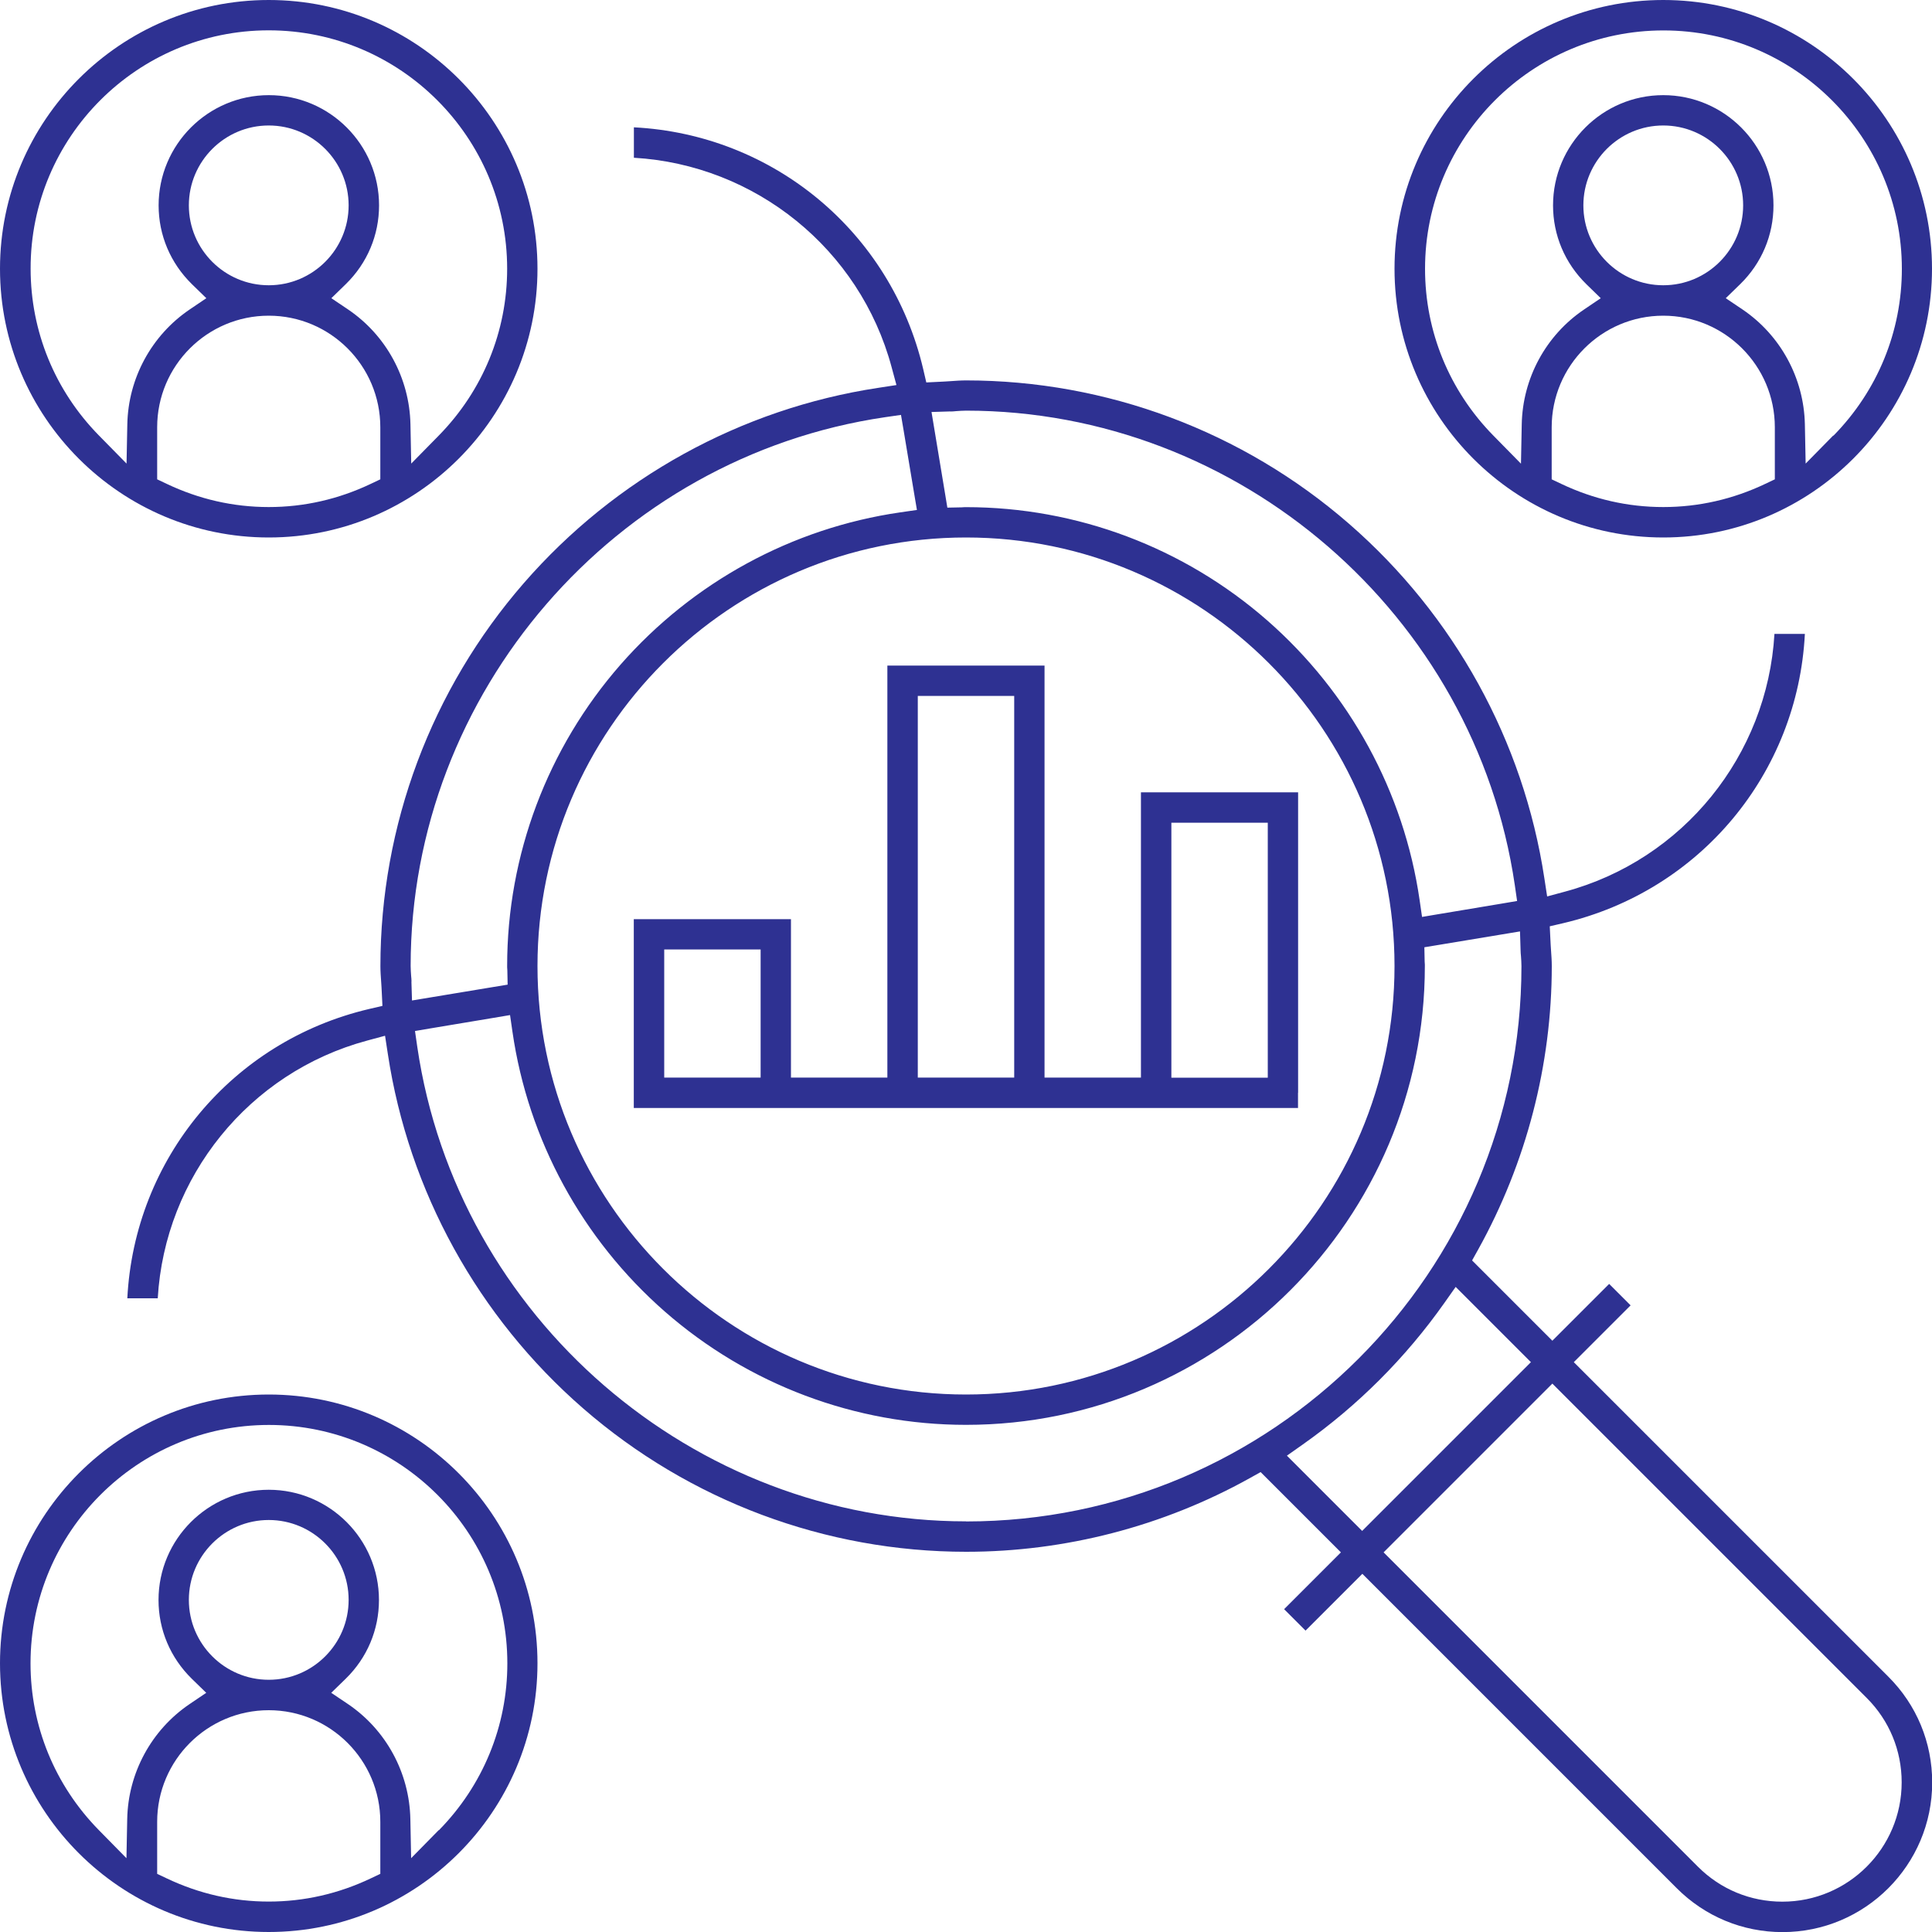 <?xml version="1.0" encoding="UTF-8"?>
<svg id="Layer_1" data-name="Layer 1" xmlns="http://www.w3.org/2000/svg" viewBox="0 0 200 200">
  <defs>
    <style>
      .cls-1 {
        fill: #2e3192;
      }
    </style>
  </defs>
  <path class="cls-1" d="M27.82,55.64c15.34,0,27.82-12.48,27.82-27.82S43.16,0,27.82,0,0,12.48,0,27.82s12.48,27.82,27.82,27.82ZM39.37,48.54v1.08l-.97.46c-3.36,1.6-6.92,2.41-10.58,2.41s-7.22-.81-10.58-2.41l-.97-.46v-5.39c0-6.37,5.18-11.55,11.55-11.55s11.55,5.18,11.55,11.55v4.31ZM19.55,21.26c0-4.56,3.71-8.27,8.27-8.27s8.27,3.71,8.27,8.27-3.71,8.27-8.27,8.27-8.27-3.71-8.27-8.27ZM27.82,3.14c13.61,0,24.68,11.07,24.68,24.68,0,6.49-2.52,12.62-7.08,17.27l-2.85,2.9-.08-4.06c-.1-4.78-2.51-9.22-6.45-11.89l-1.74-1.17,1.5-1.46c2.22-2.17,3.44-5.07,3.44-8.15,0-6.29-5.12-11.41-11.41-11.41s-11.41,5.12-11.41,11.41c0,3.08,1.22,5.97,3.44,8.15l1.5,1.46-1.73,1.17c-3.94,2.67-6.36,7.12-6.45,11.89l-.08,4.06-2.85-2.9c-4.57-4.65-7.08-10.79-7.08-17.27C3.14,14.21,14.21,3.14,27.82,3.14Z"/>
  <path class="cls-1" d="M134.38,113.12v-31.1h-16.27v29.53h-9.98v-42.65h-16.27v42.65h-9.98v-16.4h-16.27v19.55h68.76v-1.57ZM78.74,100v11.55h-9.98v-13.26h9.98v1.71ZM104.99,73.75v37.8h-9.98v-39.51h9.98v1.71ZM131.24,86.88v24.68h-9.98v-26.39h9.98v1.71Z"/>
  <path class="cls-1" d="M27.82,144.36c-15.34,0-27.82,12.48-27.82,27.82s12.48,27.82,27.82,27.82,27.82-12.48,27.82-27.82-12.48-27.82-27.82-27.82ZM39.37,192.9v1.08l-.97.46c-3.36,1.6-6.92,2.41-10.58,2.41s-7.22-.81-10.58-2.41l-.97-.46v-5.39c0-6.37,5.18-11.55,11.55-11.55s11.55,5.18,11.55,11.55v4.31ZM19.55,165.62c0-4.56,3.71-8.27,8.27-8.27s8.27,3.71,8.27,8.27-3.71,8.27-8.27,8.27-8.27-3.71-8.27-8.27ZM45.41,189.46l-2.85,2.9-.08-4.06c-.1-4.78-2.51-9.22-6.45-11.89l-1.74-1.17,1.5-1.46c2.22-2.17,3.44-5.07,3.44-8.15,0-6.29-5.12-11.41-11.41-11.41s-11.41,5.12-11.41,11.41c0,3.08,1.22,5.97,3.44,8.15l1.5,1.46-1.73,1.17c-3.94,2.67-6.36,7.12-6.45,11.89l-.08,4.06-2.85-2.9c-4.57-4.65-7.08-10.79-7.08-17.27,0-13.61,11.07-24.68,24.68-24.68s24.68,11.07,24.68,24.68c0,6.49-2.52,12.62-7.08,17.27Z"/>
  <path class="cls-1" d="M164.13,142.22l-1.21-1.21,1.21-1.21,4.67-4.67-2.22-2.22-4.67,4.67-1.21,1.21-1.21-1.21-6.19-6.19-.91-.91.63-1.13c4.98-8.97,7.62-19.12,7.62-29.35,0-.54-.04-1.08-.08-1.65-.02-.35-.05-.69-.06-1.04l-.07-1.42,1.38-.32c14.2-3.34,24.29-15.52,25.03-29.95h-3.15c-.73,12.56-9.44,23.39-21.68,26.68l-1.85.5-.29-1.89c-2.15-14.19-9.33-27.22-20.22-36.69-11-9.57-25.08-14.84-39.65-14.84-.54,0-1.08.04-1.65.08-.35.02-.69.05-1.04.06l-1.42.07-.32-1.38c-3.34-14.2-15.52-24.29-29.95-25.03v3.15c12.56.73,23.39,9.44,26.68,21.68l.5,1.85-1.89.29c-14.19,2.15-27.22,9.33-36.69,20.22-9.57,11-14.84,25.08-14.84,39.65,0,.54.04,1.08.08,1.65.02.35.05.69.06,1.04l.07,1.42-1.38.32c-14.2,3.34-24.29,15.52-25.03,29.95h3.15c.73-12.56,9.44-23.39,21.68-26.68l1.85-.5.29,1.89c2.15,14.19,9.33,27.22,20.22,36.69,11,9.57,25.08,14.84,39.65,14.84,10.23,0,20.38-2.63,29.35-7.62l1.13-.63.91.91,6.19,6.19,1.21,1.21-1.21,1.21-4.67,4.67,2.22,2.22,4.67-4.67,1.21-1.21,1.21,1.21,31.34,31.34c2.92,2.92,6.81,4.54,10.95,4.54,8.54,0,15.49-6.95,15.49-15.49,0-4.14-1.61-8.03-4.54-10.95l-31.34-31.34ZM98.37,42.6c.2,0,.41-.02.61-.04.32-.02.66-.05,1.03-.05,28.26,0,52.68,21.11,56.8,49.1l.24,1.66-1.65.28-6.47,1.08-1.72.29-.25-1.73c-1.62-11.19-7.22-21.47-15.77-28.96-8.64-7.56-19.71-11.73-31.18-11.73-.05,0-.09,0-.14,0-.11,0-.22.02-.32.02l-1.48.03-.24-1.46-1.08-6.51-.32-1.93,1.95-.06ZM100,55.64c24.46,0,44.36,19.9,44.36,44.36s-19.9,44.36-44.36,44.36-44.36-19.9-44.36-44.36,19.9-44.36,44.36-44.36ZM42.6,101.63c0-.2-.02-.41-.04-.61-.02-.32-.05-.66-.05-1.03,0-28.26,21.11-52.68,49.1-56.8l1.66-.24.28,1.65,1.08,6.47.29,1.72-1.73.25c-11.19,1.62-21.47,7.22-28.96,15.77-7.56,8.64-11.73,19.71-11.73,31.18,0,.05,0,.09,0,.14,0,.11.02.22.02.32l.03,1.48-1.46.24-6.51,1.08-1.93.32-.06-1.95ZM100,157.49c-28.26,0-52.68-21.11-56.8-49.1l-.24-1.66,1.65-.28,6.47-1.08,1.72-.29.25,1.73c1.62,11.19,7.22,21.47,15.77,28.96,8.64,7.56,19.71,11.73,31.18,11.73,26.19,0,47.5-21.31,47.5-47.5,0-.05,0-.09,0-.14,0-.11-.02-.22-.02-.32l-.03-1.48,1.46-.24,6.51-1.08,1.93-.32.06,1.95c0,.2.02.41.04.61.02.32.05.66.05,1.03,0,31.7-25.79,57.49-57.49,57.49ZM141.01,158.48l-1.21-1.21-5.15-5.15-1.43-1.43,1.66-1.17c5.69-4.02,10.62-8.95,14.64-14.64l1.17-1.66,1.43,1.43,5.15,5.15,1.21,1.21-1.21,1.21-15.05,15.05-1.21,1.21ZM184.51,196.86c-3.3,0-6.4-1.28-8.73-3.61l-31.34-31.34-1.21-1.21,1.21-1.21,15.05-15.05,1.21-1.21,1.21,1.21,31.34,31.34c2.33,2.33,3.61,5.43,3.61,8.73,0,6.81-5.54,12.35-12.35,12.35Z"/>
  <path class="cls-1" d="M172.18,0c-15.34,0-27.82,12.48-27.82,27.82s12.48,27.82,27.82,27.82,27.82-12.48,27.82-27.82S187.52,0,172.18,0ZM183.73,48.54v1.08l-.97.46c-3.36,1.6-6.92,2.41-10.58,2.41s-7.22-.81-10.58-2.41l-.97-.46v-5.39c0-6.37,5.18-11.55,11.55-11.55s11.55,5.18,11.55,11.55v4.31ZM163.91,21.26c0-4.56,3.71-8.27,8.27-8.27s8.27,3.71,8.27,8.27-3.71,8.27-8.27,8.27-8.27-3.71-8.27-8.27ZM189.77,45.09l-2.85,2.9-.08-4.06c-.1-4.78-2.51-9.22-6.45-11.89l-1.74-1.17,1.5-1.46c2.22-2.17,3.44-5.07,3.44-8.15,0-6.29-5.12-11.41-11.41-11.41s-11.41,5.12-11.41,11.41c0,3.08,1.22,5.97,3.44,8.15l1.5,1.46-1.73,1.17c-3.95,2.67-6.36,7.11-6.45,11.89l-.08,4.07-2.85-2.9c-4.57-4.65-7.08-10.79-7.08-17.27,0-13.61,11.07-24.68,24.68-24.68s24.68,11.07,24.68,24.68c0,6.49-2.52,12.62-7.08,17.27Z"/>
</svg>